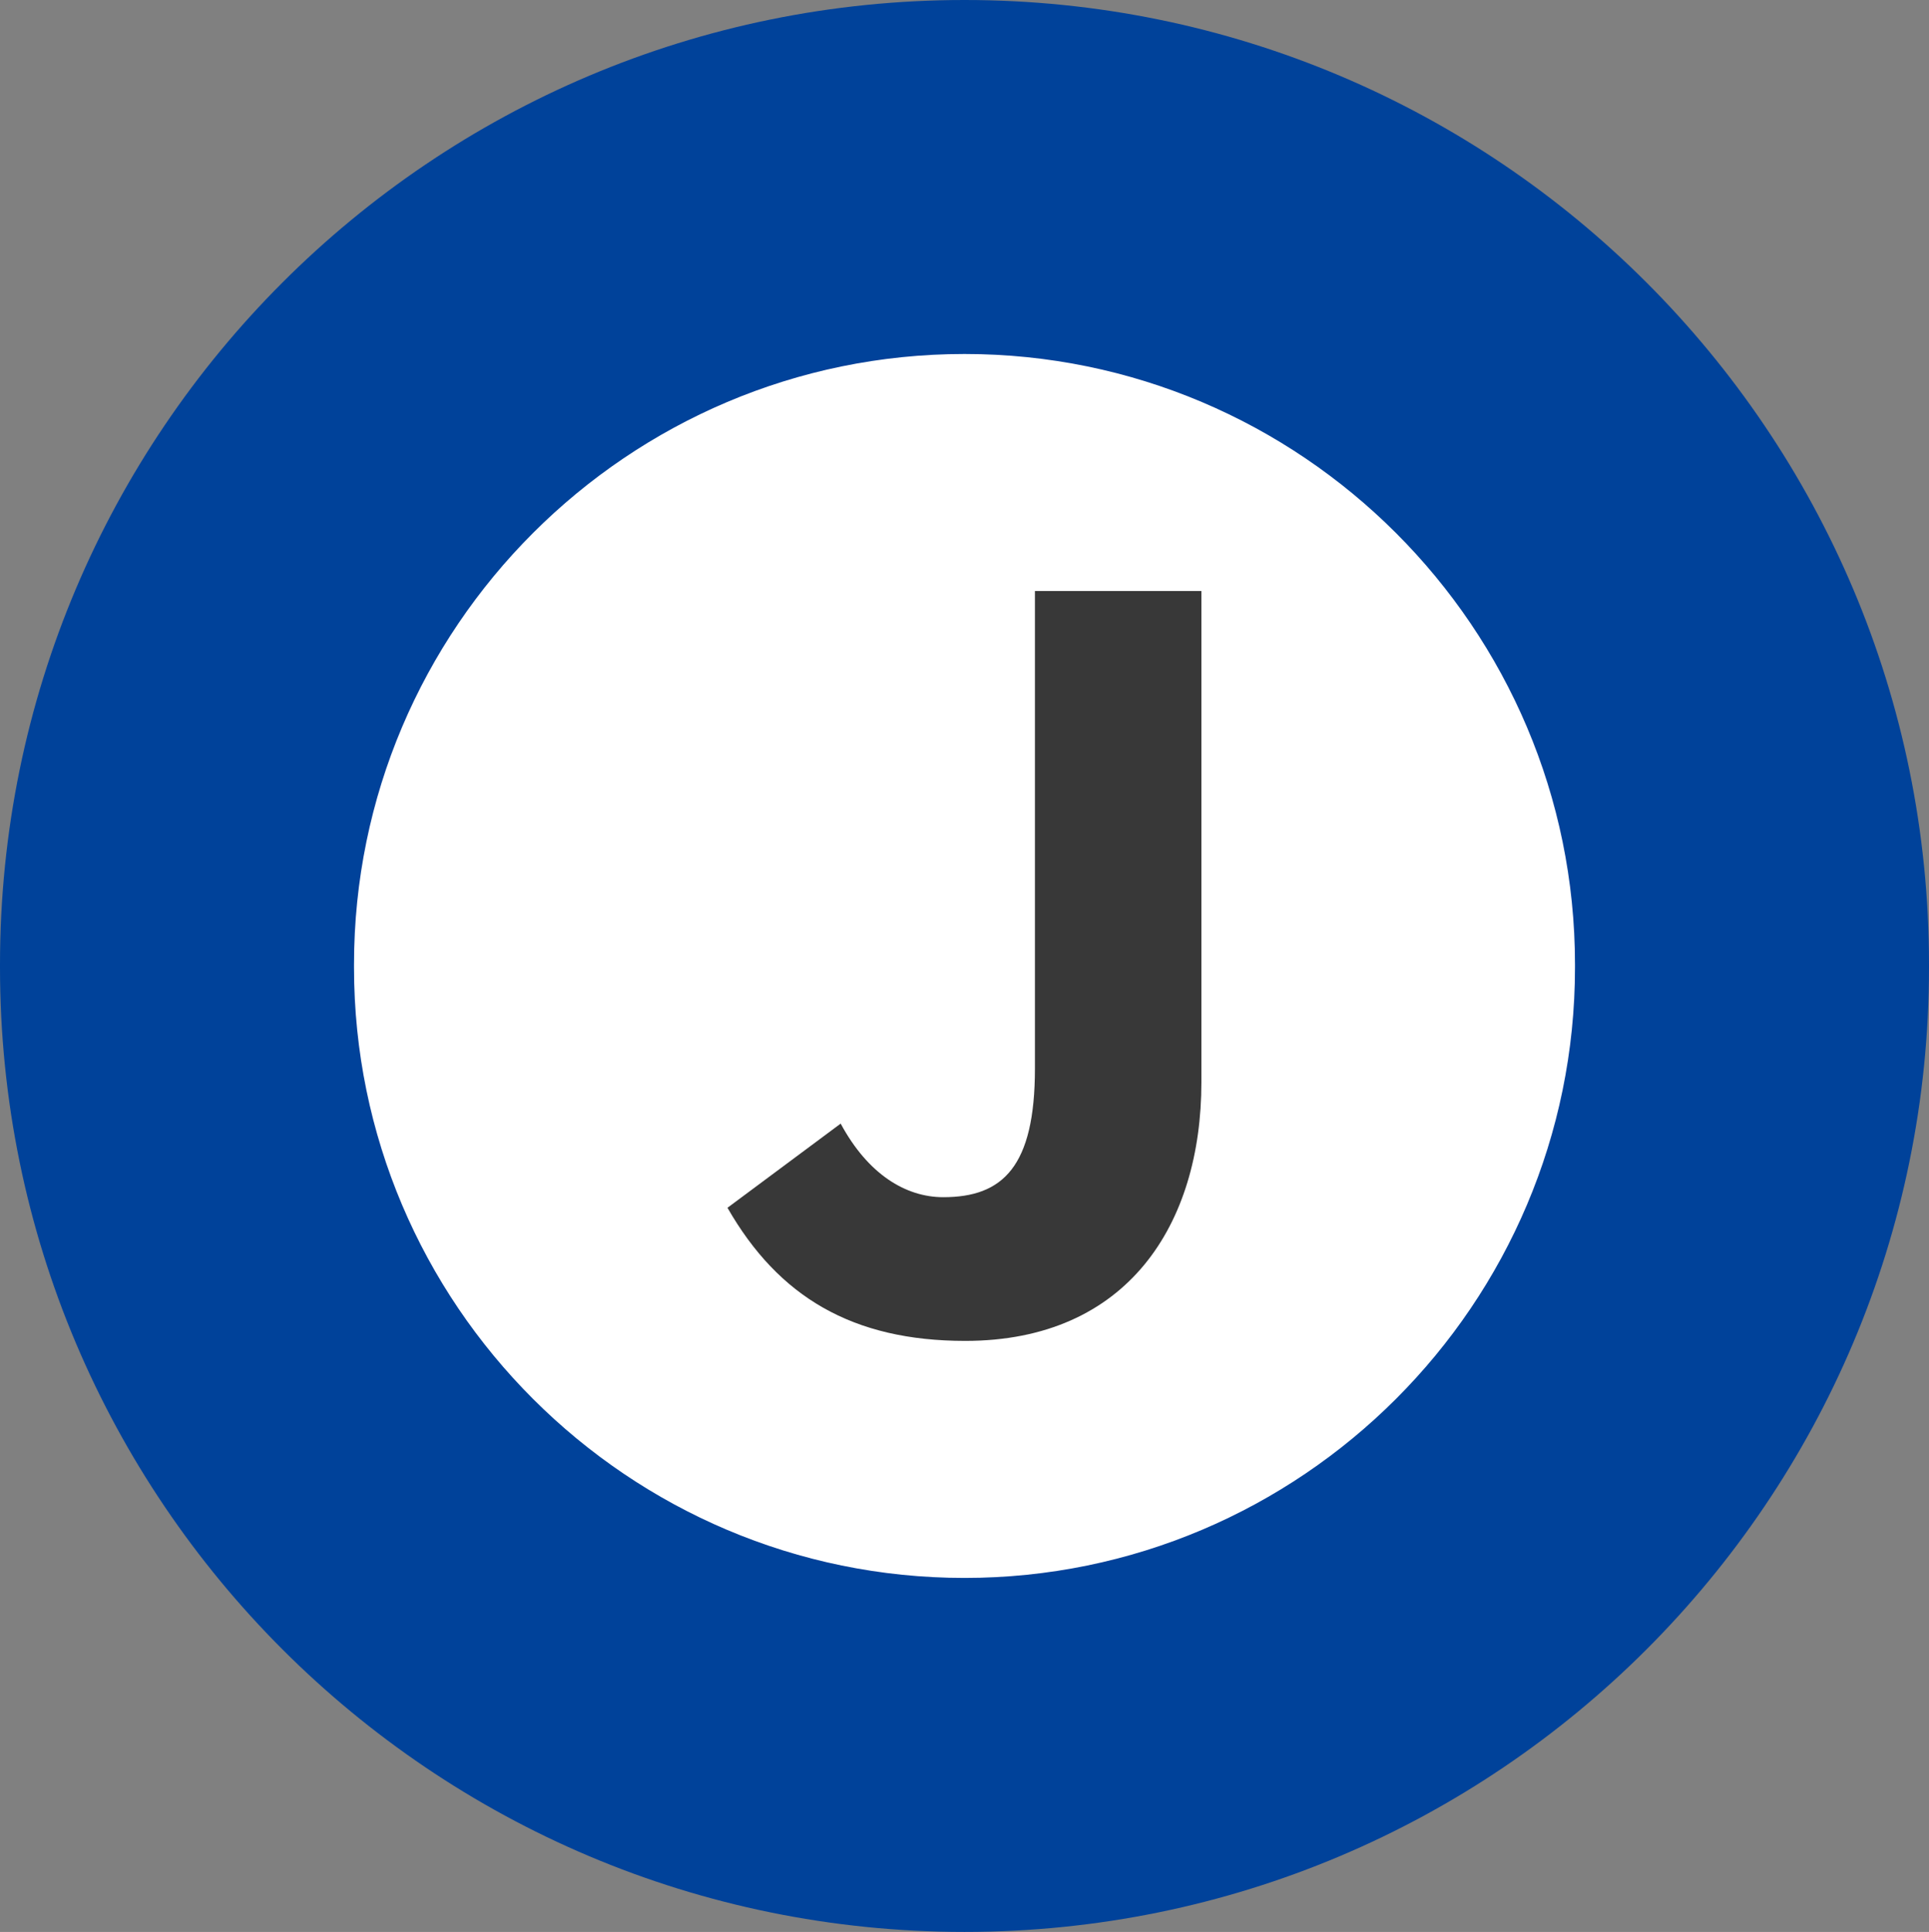 <?xml version="1.0" encoding="UTF-8"?>
<svg id="_레이어_2" data-name="레이어 2" xmlns="http://www.w3.org/2000/svg" viewBox="0 0 256.1 256.5">
  <rect x="0" y="0" width="256.1" height="256.5" fill="#808080" stroke="none"/>
  <defs>
    <style>
      .cls-1 {
        fill: #00429a;
      }

      .cls-1, .cls-2, .cls-3 {
        stroke-width: 0px;
      }

      .cls-2 {
        fill: #fff;
      }

      .cls-3 {
        fill: #383838;
      }
    </style>
  </defs>
  <g id="_레이어_1-2" data-name="레이어 1">
    <g>
      <g>
        <path class="cls-2" d="M128.05,233c-57.65,0-104.55-46.9-104.55-104.55v-.4c0-57.65,46.9-104.55,104.55-104.55s104.55,46.9,104.55,104.55v.4c0,57.65-46.9,104.55-104.55,104.55Z"/>
        <path class="cls-1" d="M128.05,47c44.69,0,81.05,36.36,81.05,81.05v.4c0,44.69-36.36,81.05-81.05,81.05s-81.05-36.36-81.05-81.05v-.4c0-44.69,36.36-81.05,81.05-81.05M128.05,0h0C57.33,0,0,57.33,0,128.05v.4c0,70.72,57.33,128.05,128.05,128.05h0c70.72,0,128.05-57.33,128.05-128.05v-.4C256.1,57.33,198.77,0,128.05,0h0Z"/>
      </g>
      <path class="cls-3" d="M96.59,160.35l15.02-11.17c3.62,6.72,8.63,9.77,13.62,9.77,7.9,0,12.17-4.04,12.17-17.08v-63.4h22.1v65.23c0,18.81-9.76,34.33-31.36,34.33-14.95,0-24.78-5.84-31.56-17.68Z"/>
    </g>
  </g>
</svg>